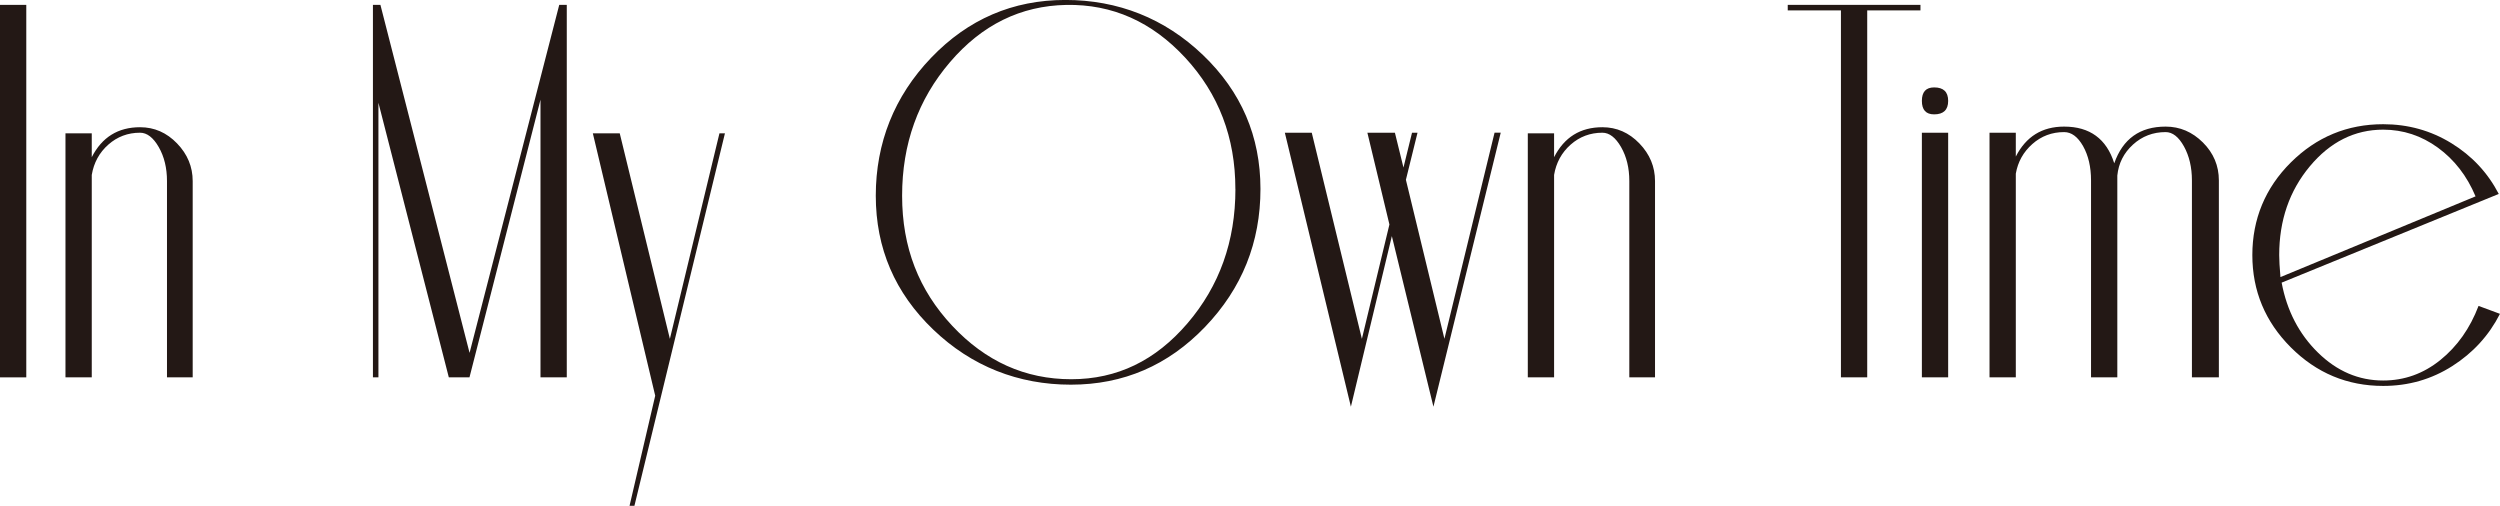 <?xml version="1.0" encoding="UTF-8"?>
<svg id="design" xmlns="http://www.w3.org/2000/svg" viewBox="0 0 563.98 114.1">
  <defs>
    <style>
      .cls-1 {
        fill: #231815;
      }
    </style>
  </defs>
  <path class="cls-1" d="M5.93,85.13H0V1.1H5.93V85.13Z"/>
  <path class="cls-1" d="M43.46,85.13h-5.79V40.84c0-2.94-.62-5.5-1.86-7.66-1.24-2.16-2.65-3.24-4.21-3.24-2.76,0-5.15,.9-7.17,2.69-2.02,1.79-3.27,4.07-3.73,6.83v45.67h-5.93V30.08h5.93v5.38c2.3-4.51,5.93-6.76,10.9-6.76,3.22,0,6,1.22,8.35,3.66,2.35,2.44,3.52,5.27,3.52,8.49v44.29Z"/>
  <path class="cls-1" d="M163.54,30.08l-20.42,84.02h-1.1l5.79-24.83-14.07-59.19h6.07l11.31,46.36,11.18-46.36h1.24Z"/>
  <path class="cls-1" d="M284.35,42.63c0,12.05-4.16,22.42-12.49,31.11-8.33,8.69-18.42,13.04-30.28,13.04s-22.4-4.14-31.04-12.42c-8.65-8.28-12.97-18.35-12.97-30.22s4.16-22.42,12.49-31.11c8.32-8.69,18.42-13.04,30.28-13.04s22.4,4.14,31.04,12.42c8.64,8.28,12.97,18.35,12.97,30.22Zm-5.66,0c0-11.59-3.77-21.45-11.29-29.59-7.53-8.14-16.48-12.12-26.85-11.93-10.28,.19-19.03,4.48-26.23,12.9-7.21,8.42-10.81,18.47-10.81,30.15s3.76,21.27,11.29,29.32c7.53,8.05,16.48,12.07,26.86,12.07s19.02-4.21,26.23-12.62c7.21-8.42,10.81-18.51,10.81-30.28Z"/>
  <path class="cls-1" d="M338.55,29.94l-15.18,61.81-9.38-38.49-9.24,38.49-14.9-61.81h6.07l11.31,46.5,6.21-25.8-4.97-20.7h6.21l1.93,7.86,1.93-7.86h1.24l-2.62,10.62,8.69,35.87,11.31-46.5h1.38Z"/>
  <path class="cls-1" d="M373.35,85.13h-5.79V40.84c0-2.94-.62-5.5-1.86-7.66-1.24-2.16-2.65-3.24-4.21-3.24-2.76,0-5.15,.9-7.17,2.69-2.02,1.79-3.27,4.07-3.73,6.83v45.67h-5.93V30.08h5.93v5.38c2.3-4.51,5.93-6.76,10.9-6.76,3.22,0,6,1.22,8.35,3.66,2.35,2.44,3.52,5.27,3.52,8.49v44.29Z"/>
  <path class="cls-1" d="M433.23,2.35h-12V85.13h-5.93V2.35h-12V1.1h29.94v1.24Z"/>
  <path class="cls-1" d="M439.49,22.76c0,2.02-1.06,3.04-3.16,3.04-1.85,0-2.77-1.01-2.77-3.04s.92-3.04,2.77-3.04c2.11,0,3.16,1.01,3.16,3.04Zm0,62.36h-5.93V29.94h5.93v55.19Z"/>
  <path class="cls-1" d="M500.55,85.13h-6.07V40.7c0-2.94-.6-5.5-1.79-7.66-1.2-2.16-2.58-3.24-4.14-3.24-2.85,0-5.31,.94-7.38,2.83-2.07,1.89-3.24,4.21-3.52,6.97v45.53h-5.93V40.7c0-3.04-.6-5.61-1.79-7.73-1.2-2.11-2.62-3.17-4.28-3.17-2.76,0-5.15,.9-7.17,2.69-2.02,1.79-3.27,4.02-3.73,6.69v45.94h-5.93V29.94h5.93v5.38c2.3-4.51,5.93-6.76,10.9-6.76,5.79,0,9.57,2.76,11.31,8.28,1.93-5.52,5.79-8.28,11.59-8.28,3.22,0,6.02,1.2,8.42,3.59,2.39,2.39,3.59,5.24,3.59,8.55v44.43Z"/>
  <path class="cls-1" d="M563.98,70.78c-2.48,4.88-6.07,8.81-10.76,11.8-4.69,2.99-9.89,4.48-15.59,4.48-8.09,0-15.04-2.9-20.83-8.69-5.79-5.79-8.69-12.74-8.69-20.83s2.9-15.15,8.69-20.9c5.79-5.75,12.74-8.62,20.83-8.62,5.61,0,10.74,1.43,15.38,4.28,4.64,2.85,8.21,6.67,10.69,11.45l-48.98,20.01c1.19,6.35,3.93,11.61,8.21,15.8,4.28,4.19,9.18,6.28,14.69,6.28,4.78,0,9.08-1.54,12.9-4.62,3.82-3.08,6.69-7.15,8.62-12.21l4.83,1.79Zm-5.52-26.49c-1.93-4.6-4.76-8.25-8.48-10.97-3.73-2.71-7.84-4.07-12.35-4.07-6.44,0-11.96,2.76-16.56,8.28-4.6,5.52-6.9,12.19-6.9,20.01,0,1.1,.09,2.76,.28,4.97l44.01-18.21Z"/>
  <polygon class="cls-1" points="105.93 79.61 85.82 1.1 84.13 1.1 84.13 85.13 85.37 85.13 85.37 23.18 101.25 85.13 105.91 85.13 121.93 22.49 121.93 85.13 127.86 85.13 127.86 1.1 126.16 1.1 105.93 79.61"/>
</svg>